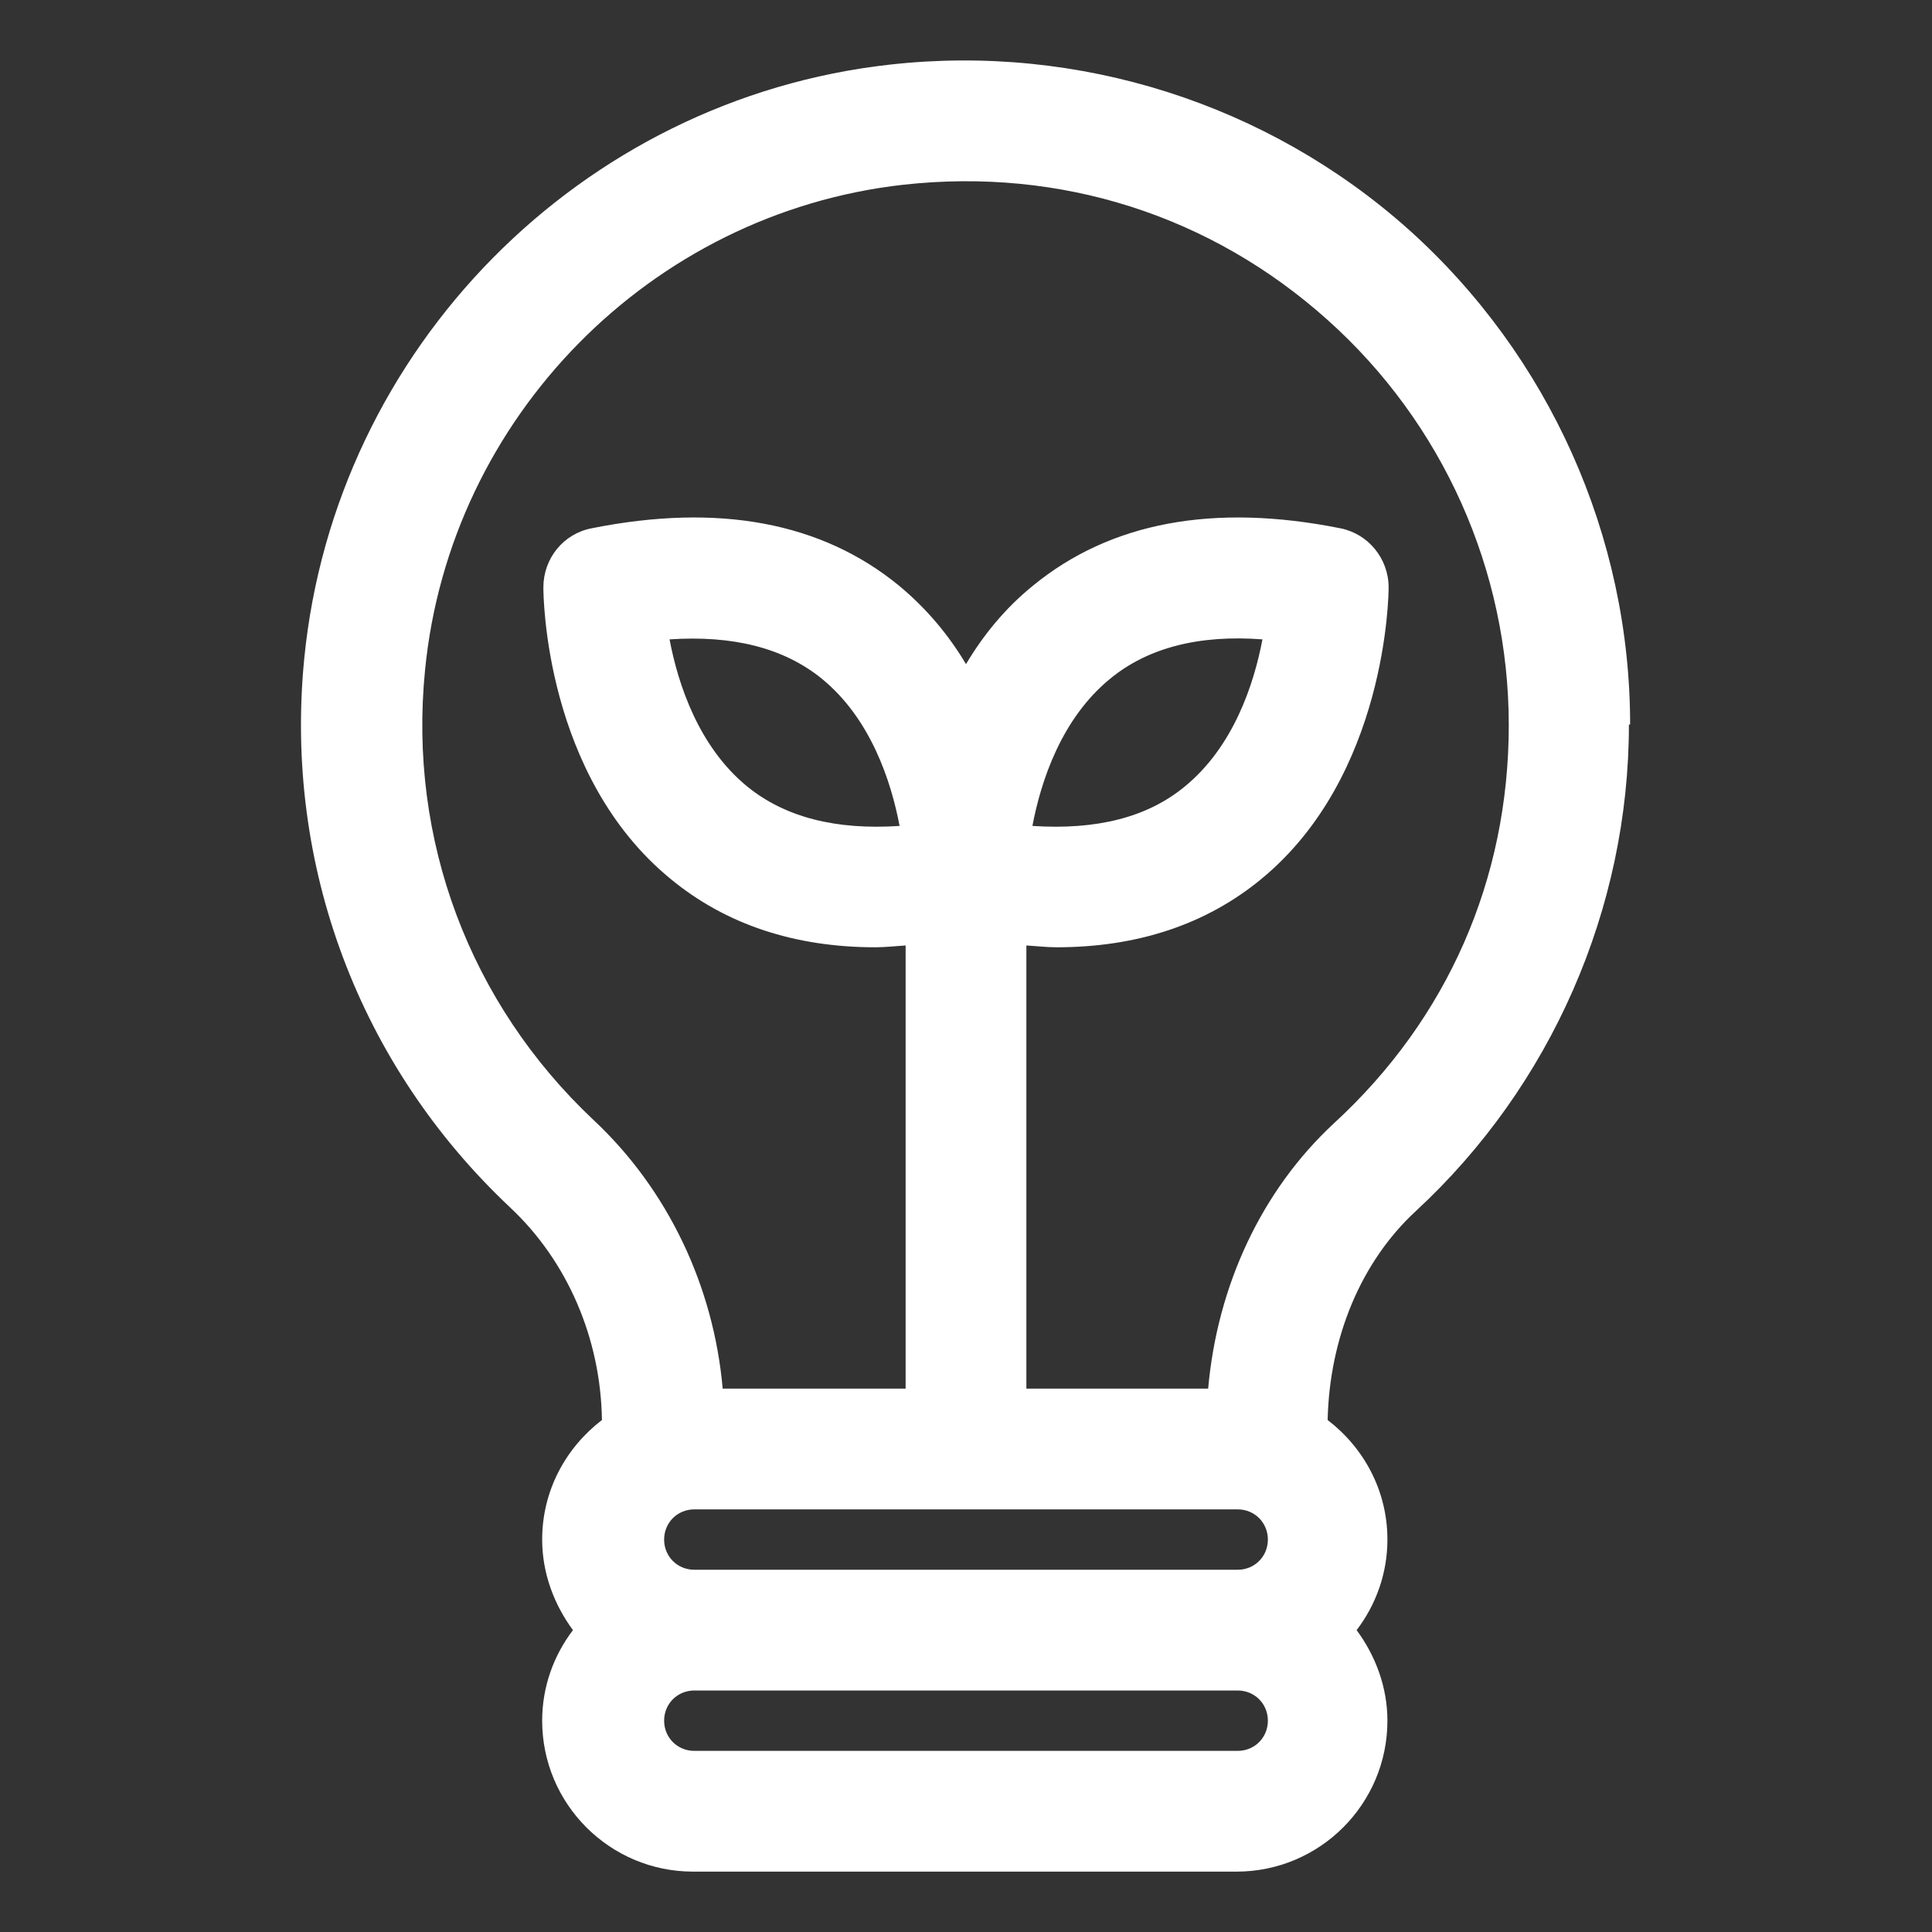 <?xml version="1.0" encoding="UTF-8"?>
<svg id="Layer_2" data-name="Layer 2" xmlns="http://www.w3.org/2000/svg" viewBox="0 0 32 32">
  <rect x="0" y="0" width="32" height="32" fill="#333333" stroke="none"/>
  <defs>
    <style>
      .cls-1 {
        fill: #fff;
      }
    </style>
  </defs>
  <path class="cls-1" d="M27,12c0-3.12-1.34-6.11-3.67-8.2-2.33-2.08-5.46-3.08-8.59-2.73-5.12.57-9.19,4.7-9.7,9.83-.34,3.43.91,6.75,3.41,9.1.95.89,1.5,2.17,1.52,3.52-.6.46-.99,1.17-.99,1.98,0,.56.2,1.08.51,1.5-.32.42-.51.94-.51,1.5,0,1.38,1.12,2.5,2.5,2.5h9c1.38,0,2.5-1.12,2.5-2.5,0-.56-.2-1.08-.51-1.5.32-.42.51-.94.51-1.5,0-.81-.39-1.52-.99-1.98.03-1.36.55-2.62,1.46-3.46,2.24-2.07,3.53-5.01,3.53-8.06ZM20.5,25c.28,0,.5.22.5.5s-.22.5-.5.5h-9c-.28,0-.5-.22-.5-.5s.22-.5.5-.5h9ZM20.5,29h-9c-.28,0-.5-.22-.5-.5s.22-.5.5-.5h9c.28,0,.5.22.5.5s-.22.5-.5.5ZM20.03,23h-3.03v-7.34c.17.01.34.03.5.03,1.34,0,2.48-.38,3.39-1.13,2.08-1.71,2.11-4.71,2.11-4.83,0-.48-.34-.89-.8-.98-2.1-.42-3.81-.1-5.09.95-.47.38-.83.83-1.11,1.3-.28-.47-.64-.91-1.11-1.3-1.28-1.05-2.99-1.37-5.09-.95-.47.09-.8.5-.8.98,0,.13.02,3.12,2.11,4.83.91.75,2.05,1.13,3.39,1.13.16,0,.33-.02.5-.03v7.34h-3.03c-.15-1.7-.91-3.3-2.14-4.45-2.05-1.93-3.07-4.64-2.79-7.45.41-4.19,3.74-7.57,7.92-8.04,2.61-.29,5.1.51,7.03,2.24,1.91,1.71,3,4.15,3,6.71s-1.02,4.87-2.89,6.59c-1.2,1.11-1.94,2.69-2.09,4.41ZM17.1,13.68c.14-.74.48-1.78,1.29-2.44.62-.51,1.47-.73,2.52-.65-.14.74-.48,1.78-1.29,2.44-.62.51-1.46.72-2.52.65ZM14.9,13.68c-1.05.07-1.89-.14-2.52-.65-.81-.66-1.15-1.7-1.29-2.44,1.05-.07,1.89.14,2.52.65.81.66,1.15,1.7,1.29,2.44Z"/>
</svg>